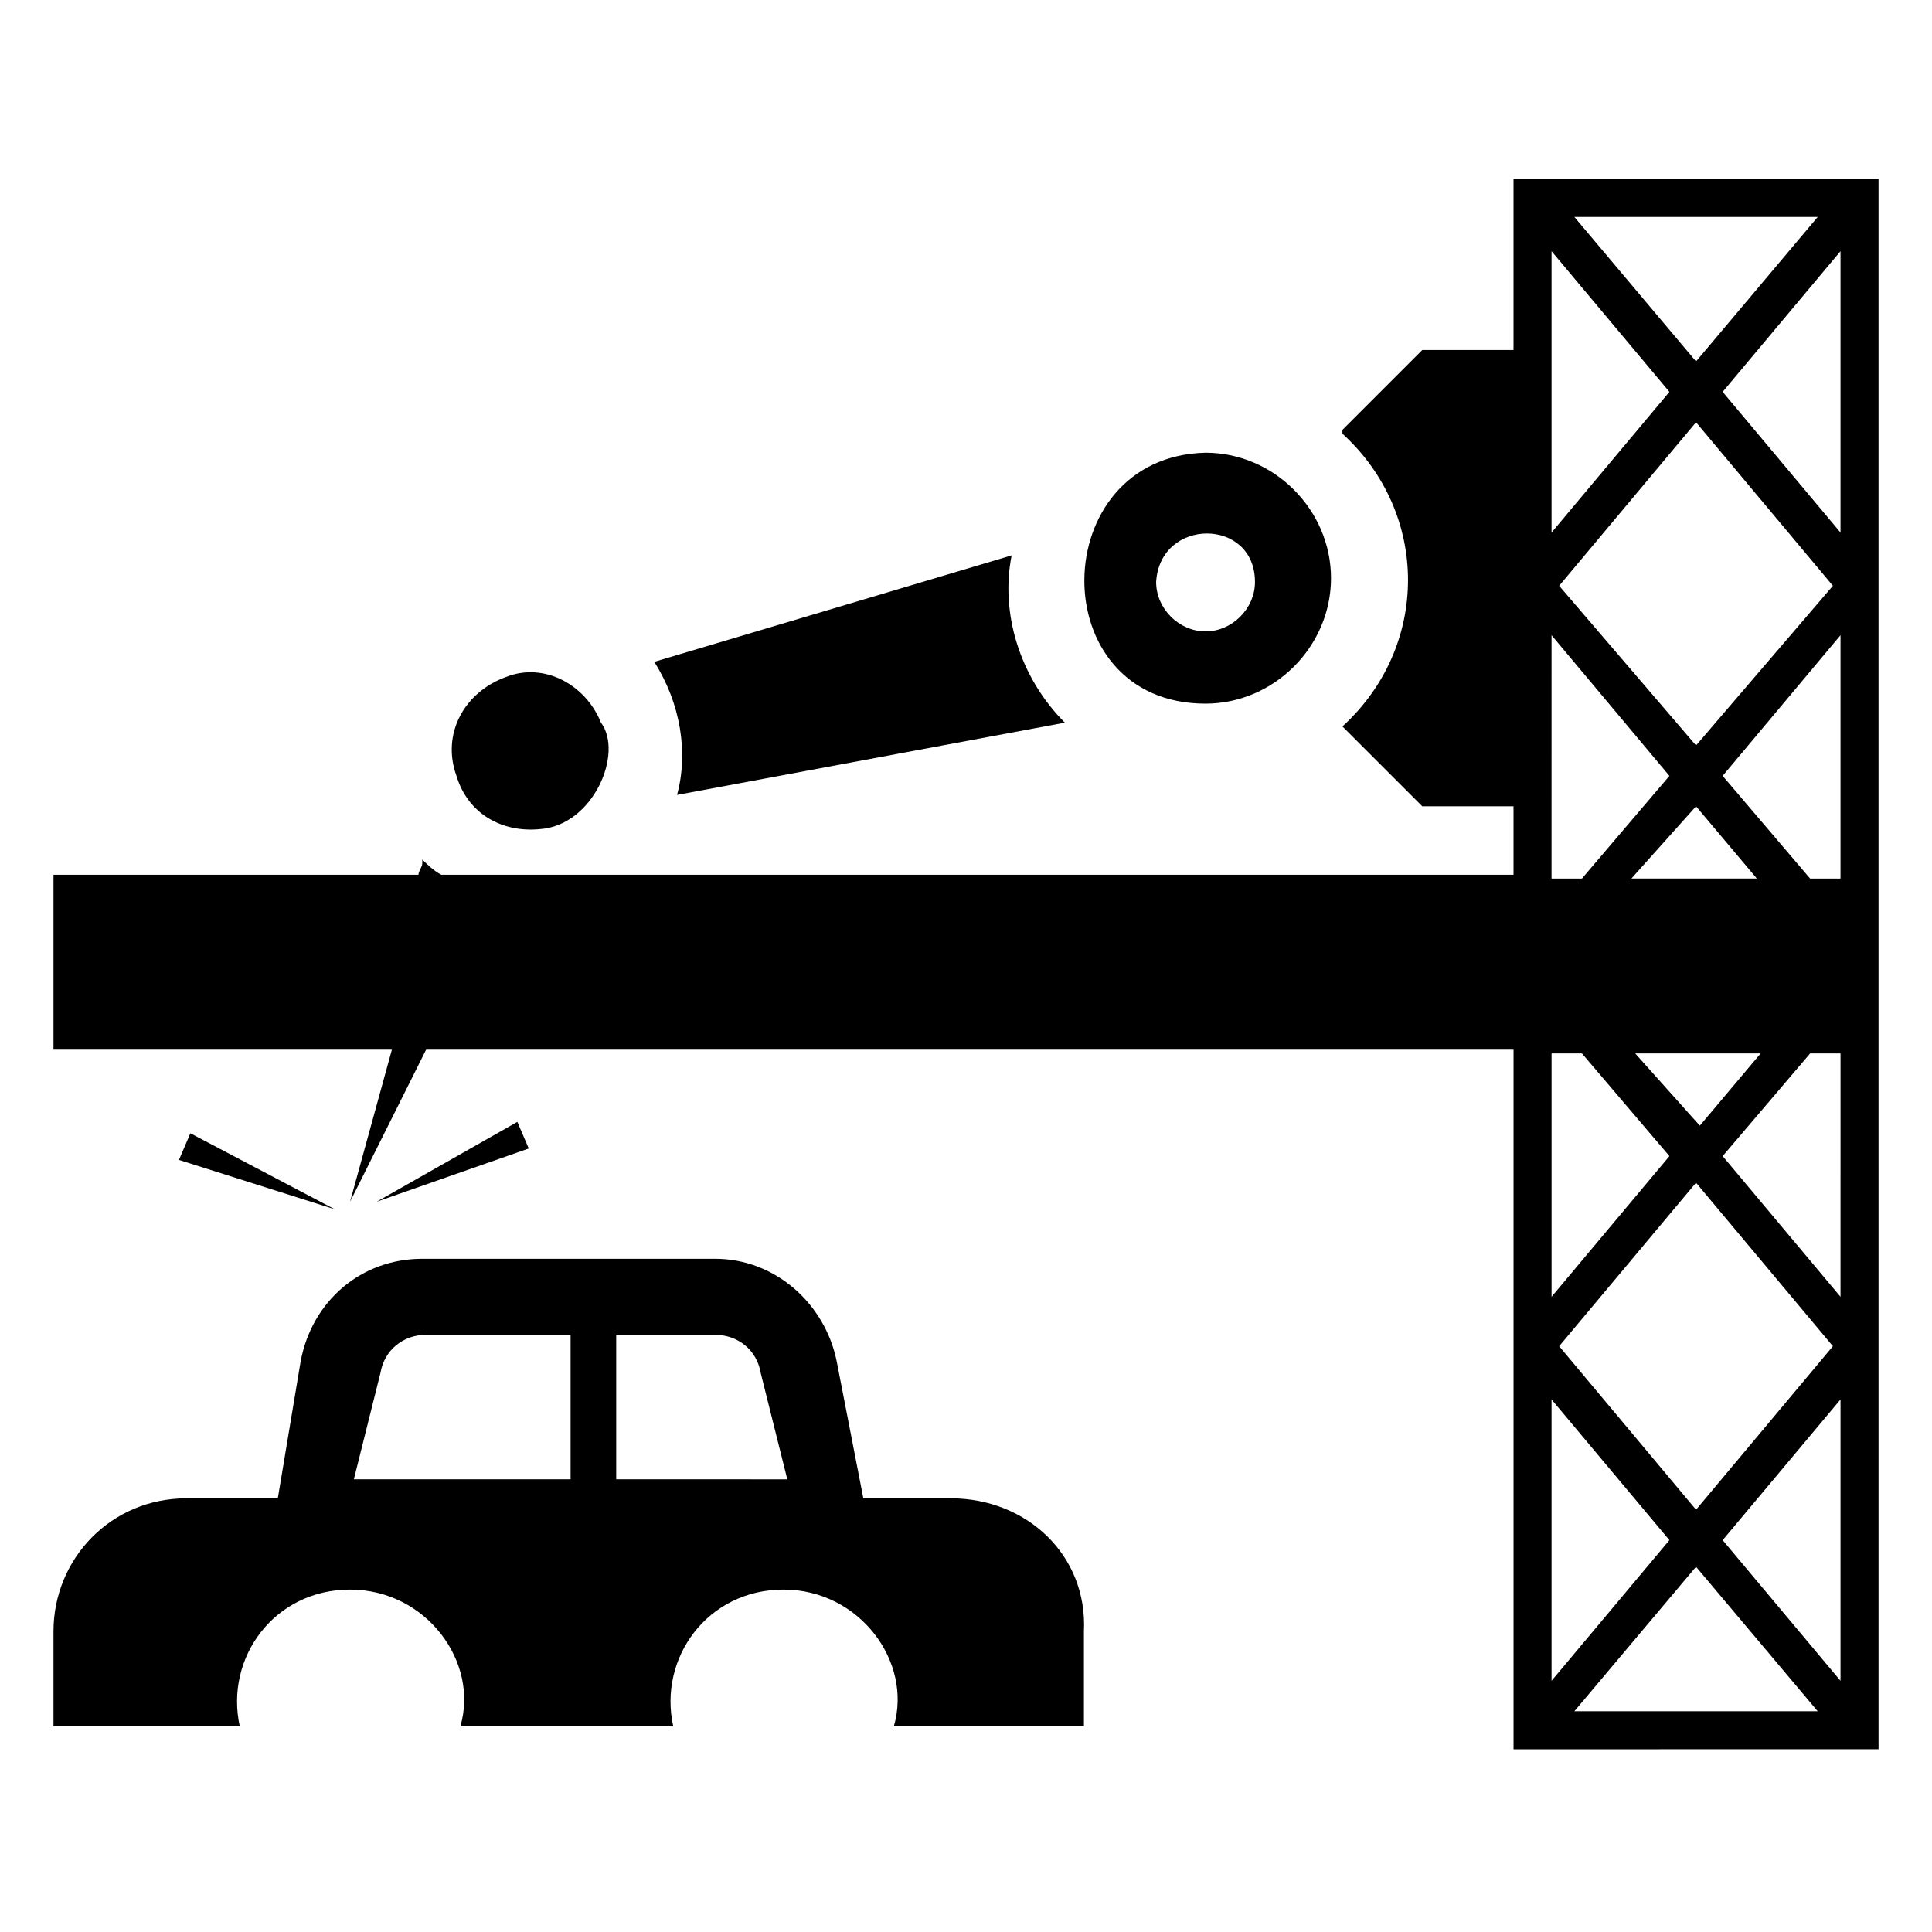 <?xml version="1.0" encoding="UTF-8"?>
<!-- Uploaded to: ICON Repo, www.svgrepo.com, Generator: ICON Repo Mixer Tools -->
<svg fill="#000000" width="800px" height="800px" version="1.1" viewBox="144 144 512 512" xmlns="http://www.w3.org/2000/svg">
 <g>
  <path d="m395.97 541.07h-23.176l-7.055-36.273c-3.023-15.113-16.121-27.207-32.242-27.207h-77.586c-16.121 0-29.223 11.082-32.242 27.207l-6.047 36.273h-24.184c-20.152 0-35.266 16.121-35.266 35.266v25.191h49.375c-4.031-18.137 9.07-36.273 29.223-36.273 20.152 0 34.258 19.145 29.223 36.273h56.426c-4.031-18.137 9.07-36.273 29.223-36.273s34.258 19.145 29.223 36.273h50.383v-25.191c0.996-20.152-15.125-35.266-35.277-35.266zm-100.76-5.039h-57.434l7.055-28.215c1.008-6.047 6.047-10.078 12.09-10.078h38.289zm12.09 0v-38.289h26.199c6.047 0 11.082 4.031 12.09 10.078l7.055 28.215z"/>
  <path d="m323.42 354.66 102.78-19.145c-12.09-12.09-17.129-29.223-14.105-44.336l-94.715 28.215c7.051 11.082 9.066 24.18 6.043 35.266z"/>
  <path d="m194.45 444.33-3.023 7.055 41.312 13.098z"/>
  <path d="m281.1 441.31-37.281 21.16 40.305-14.109z"/>
  <path d="m463.48 330.47c18.137 0 33.25-15.113 33.25-33.25 0-18.137-15.113-33.25-33.25-33.25-42.316 1.004-43.324 66.5 0 66.5zm13.102-32.242c0 7.055-6.047 13.098-13.098 13.098-7.055 0-13.098-6.047-13.098-13.098 1.004-17.133 26.195-17.133 26.195 0z"/>
  <path d="m287.14 363.72c14.105-1.008 22.168-20.152 16.121-28.215-4.031-10.078-15.113-16.121-25.191-12.09-11.082 4.031-17.129 15.113-13.098 26.199 3.023 10.078 12.094 15.113 22.168 14.105z"/>
  <path d="m641.83 376.82v-185.4h-96.73v45.344h-24.184l-21.16 21.16v1.008c23.176 21.16 23.176 56.426 0 77.586l21.16 21.16h24.184v18.137h-284.15c-2.016-1.008-4.031-3.023-5.039-4.031v1.008c0 1.008-1.008 2.016-1.008 3.023h-96.727v46.352h89.68l-11.082 40.305 20.152-40.305h288.18v185.4l96.727-0.004zm-64.488 46.348h33.25l-16.121 19.145zm52.395 77.59-36.273 43.328-36.273-43.328 36.273-43.328zm-36.273-143.08 16.121 19.145h-33.25zm0-16.125-36.273-42.316 36.273-43.328 36.273 43.328zm30.23 35.27-23.176-27.207 31.234-37.281v64.488zm8.059-91.695-31.234-37.281 31.234-37.281zm-6.043-83.633-32.242 38.289-32.246-38.289zm-70.535 9.07 31.234 37.281-31.234 37.281zm0 101.77 31.234 37.281-23.176 27.207h-8.062zm8.062 110.84 23.176 27.207-31.234 37.281v-64.488zm-8.062 91.695 31.234 37.281-31.234 37.281zm6.047 82.625 32.242-38.289 32.242 38.289zm70.531-8.062-31.234-37.281 31.234-37.281zm0-101.77-31.234-37.281 23.176-27.207h8.059z"/>
 </g>
</svg>